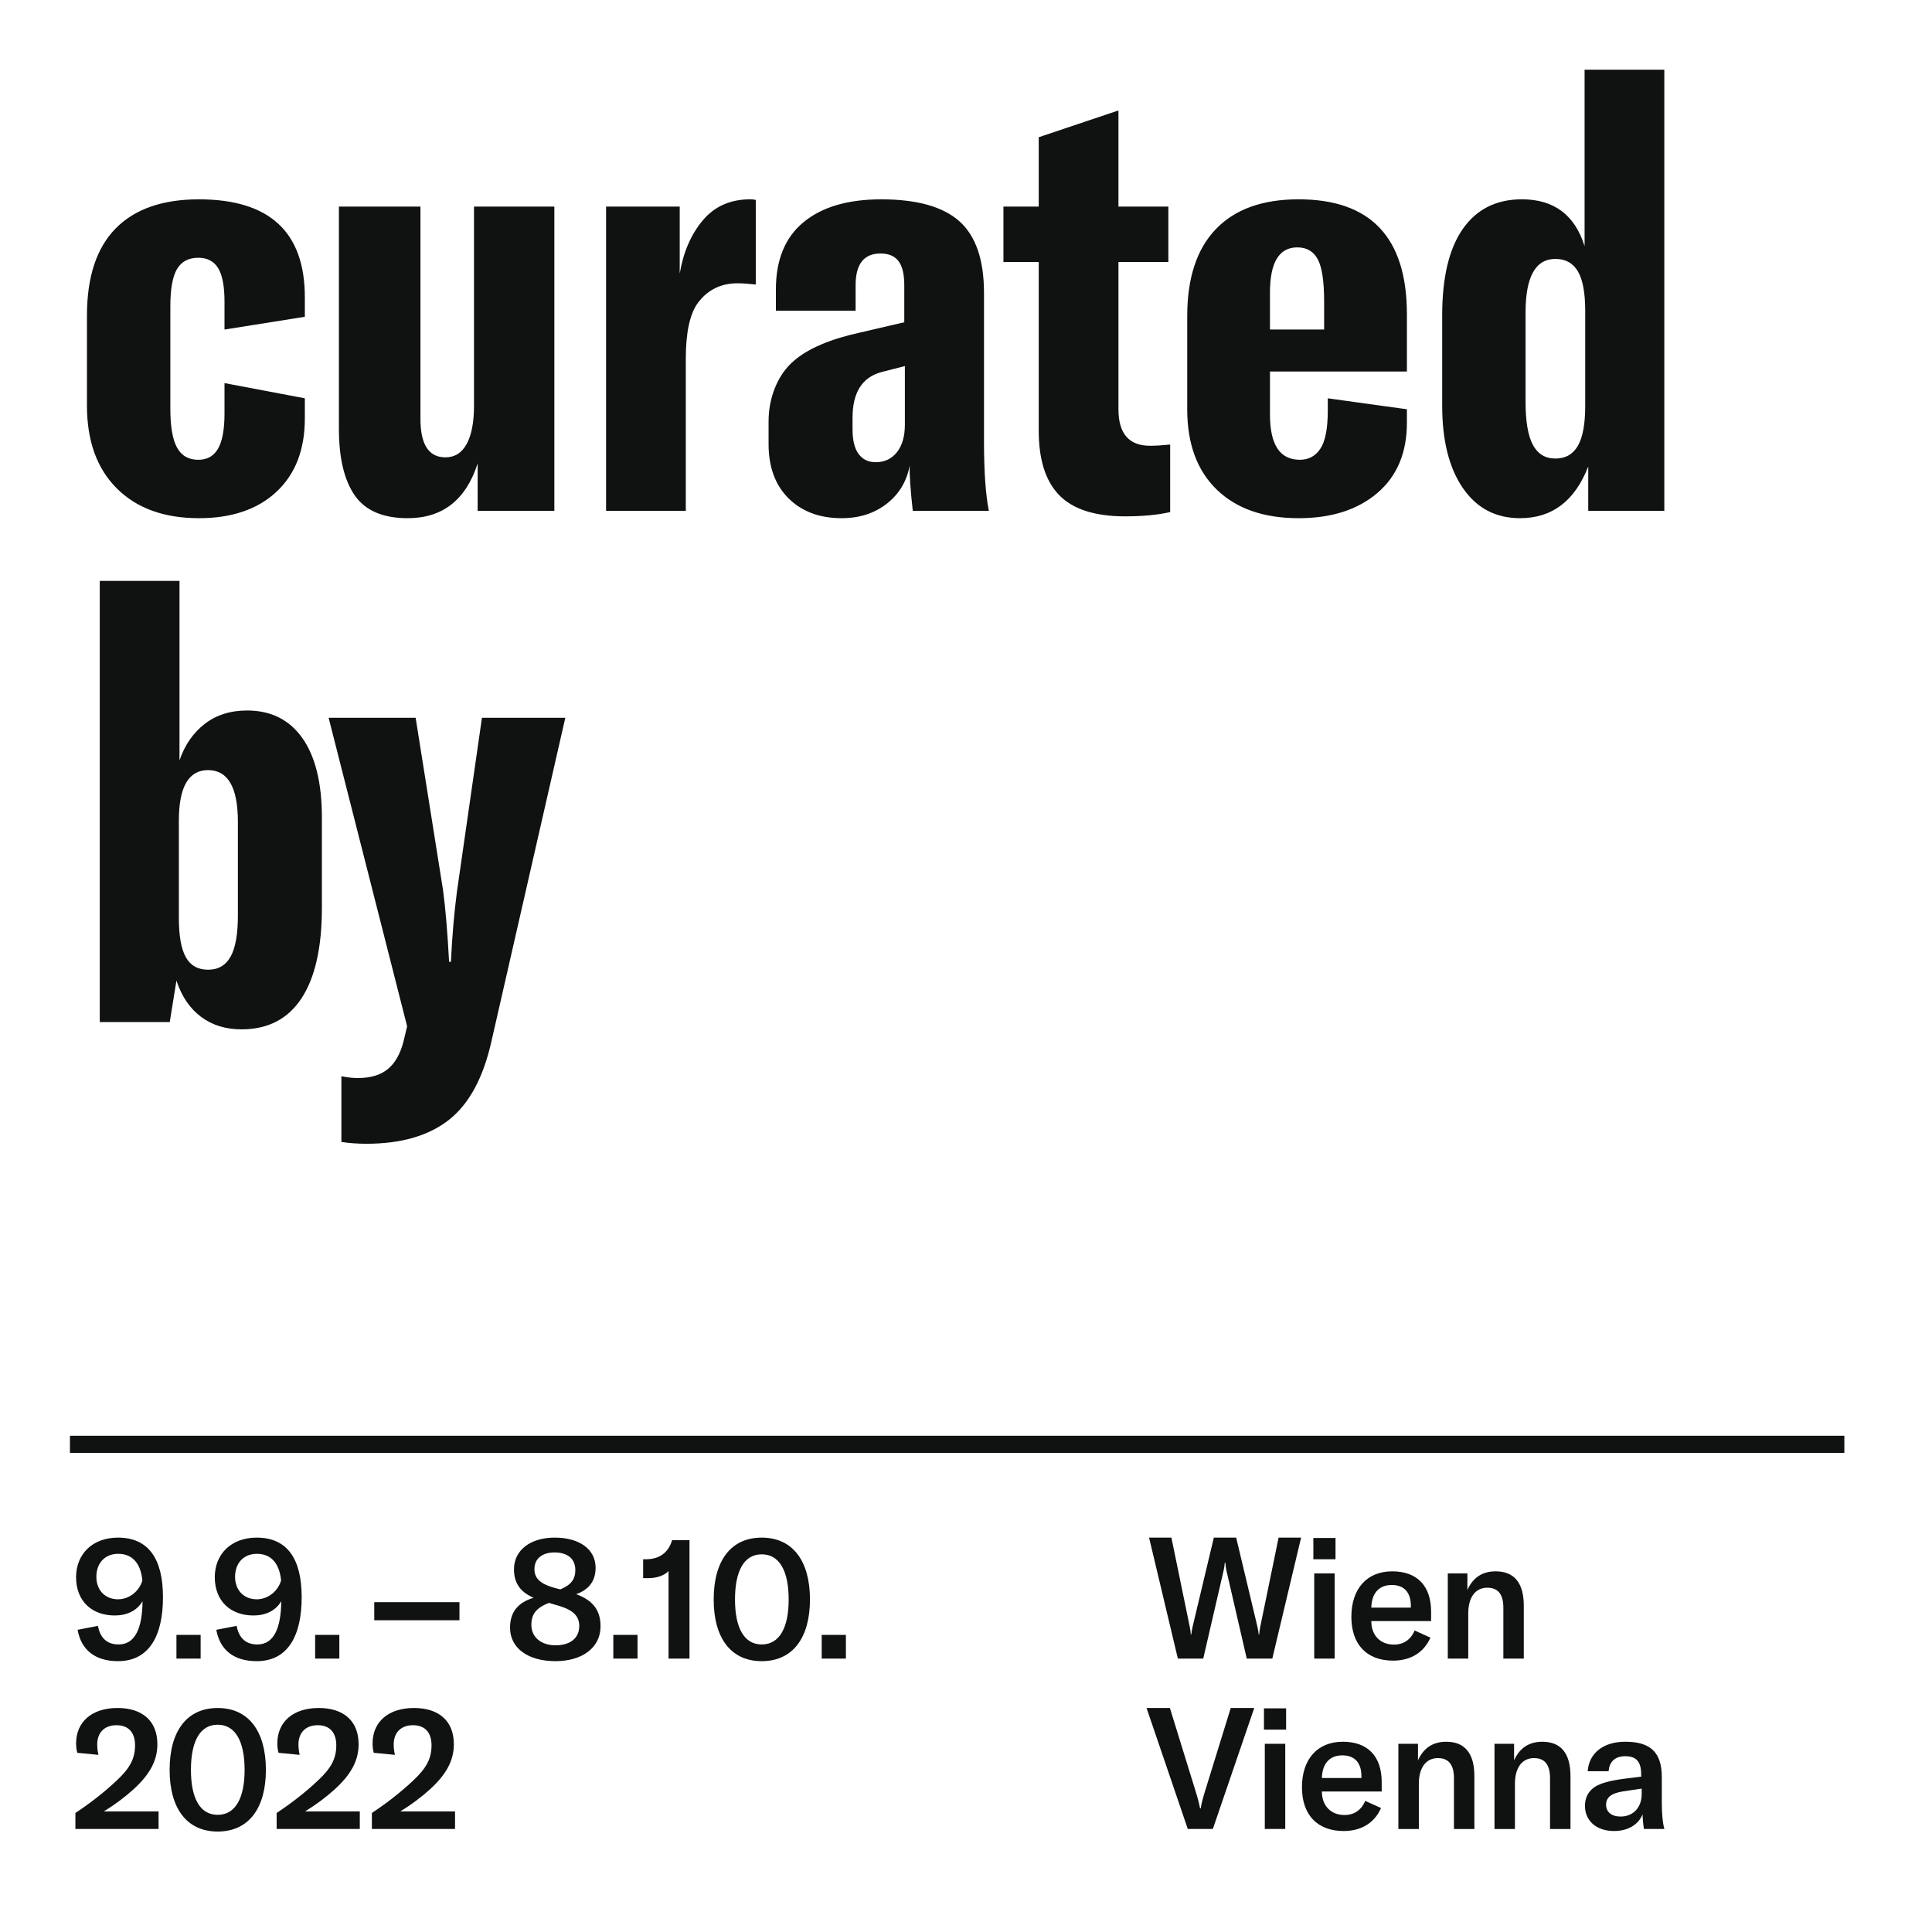<?xml version="1.0" encoding="utf-8"?>
<!-- Generator: Adobe Illustrator 25.0.0, SVG Export Plug-In . SVG Version: 6.00 Build 0)  -->
<svg version="1.1" id="Layer_1" xmlns="http://www.w3.org/2000/svg" xmlns:xlink="http://www.w3.org/1999/xlink" x="0px" y="0px"
	 viewBox="0 0 1125 1125" style="enable-background:new 0 0 1125 1125;" xml:space="preserve">
<style type="text/css">
	.st0{fill:#FFFFFF;}
	.st1{fill:none;stroke:#101111;stroke-width:10;}
	.st2{clip-path:url(#SVGID_2_);fill:#101111;}
</style>
<g>
	<rect class="st0" width="1125" height="1125"/>
	<line class="st1" x1="40.73" y1="841.03" x2="1073.96" y2="841.03"/>
	<g>
		<defs>
			<rect id="SVGID_1_" width="1125" height="1125"/>
		</defs>
		<clipPath id="SVGID_2_">
			<use xlink:href="#SVGID_1_"  style="overflow:visible;"/>
		</clipPath>
		<path class="st2" d="M264.97,1065.01v-10.22h-31.85c6.84-4.27,12.1-8.24,17.07-12.7c9.62-8.73,14.09-16.87,14.09-26.4
			c0-13.49-8.64-21.13-23.22-21.13c-14.88,0-24.11,8.04-24.11,20.64c0,1.69,0.19,3.58,0.69,5.46l12.3,1.19
			c-0.5-2.28-0.69-4.37-0.69-6.05c0-6.85,4.17-11.21,11.21-11.21c6.95,0,10.82,4.17,10.82,11.71s-2.78,13.1-10.62,20.44
			c-7.54,7.14-16.27,13.79-24.11,18.95v9.32H264.97z M209.51,1065.01v-10.22h-31.85c6.84-4.27,12.1-8.24,17.07-12.7
			c9.62-8.73,14.09-16.87,14.09-26.4c0-13.49-8.64-21.13-23.22-21.13c-14.88,0-24.11,8.04-24.11,20.64c0,1.69,0.19,3.58,0.69,5.46
			l12.3,1.19c-0.5-2.28-0.69-4.37-0.69-6.05c0-6.85,4.17-11.21,11.21-11.21c6.95,0,10.82,4.17,10.82,11.71s-2.78,13.1-10.62,20.44
			c-7.54,7.14-16.27,13.79-24.11,18.95v9.32H209.51z M126.75,1056.78c-10.32,0-15.57-9.72-15.57-26.19
			c0-16.57,5.25-26.29,15.57-26.29s15.68,9.72,15.68,26.29C142.43,1047.05,137.07,1056.78,126.75,1056.78 M126.75,1066.5
			c18.06,0,28.08-13.59,28.08-35.91c0-22.42-10.02-36.02-28.08-36.02s-27.98,13.59-27.98,36.02
			C98.78,1052.91,108.7,1066.5,126.75,1066.5 M92.33,1065.01v-10.22H60.48c6.85-4.27,12.1-8.24,17.07-12.7
			c9.63-8.73,14.09-16.87,14.09-26.4c0-13.49-8.63-21.13-23.22-21.13c-14.88,0-24.11,8.04-24.11,20.64c0,1.69,0.2,3.58,0.69,5.46
			l12.3,1.19c-0.5-2.28-0.69-4.37-0.69-6.05c0-6.85,4.17-11.21,11.21-11.21c6.94,0,10.82,4.17,10.82,11.71s-2.78,13.1-10.62,20.44
			c-7.54,7.14-16.28,13.79-24.11,18.95v9.32H92.33z"/>
		<path class="st2" d="M478.48,965.79h14.09V952h-14.09V965.79z M443.56,957.56c-10.32,0-15.57-9.72-15.57-26.19
			c0-16.57,5.25-26.29,15.57-26.29c10.32,0,15.68,9.72,15.68,26.29C459.23,947.83,453.88,957.56,443.56,957.56 M443.56,967.29
			c18.06,0,28.08-13.59,28.08-35.92c0-22.42-10.02-36.02-28.08-36.02s-27.98,13.59-27.98,36.02
			C415.58,953.69,425.5,967.29,443.56,967.29 M401.49,965.79v-68.96h-10.12c-2.18,7.34-7.44,11.02-14.88,11.12h-1.99v11.01h3.18
			c4.17,0,9.23-1.39,11.61-4.17v51H401.49z M357.14,965.79h14.09V952h-14.09V965.79z M323.5,958.06c-8.43,0-14.09-4.76-14.09-11.91
			c0-6.25,2.88-9.92,10.22-12.8l6.06,1.78c8.13,2.48,11.61,5.95,11.61,11.71C337.29,953.79,332.14,958.06,323.5,958.06
			 M322.91,903.98c7.64,0,12.1,3.77,12.1,10.22c0,5.36-2.38,8.63-8.73,11.31l-3.77-1c-7.94-2.28-11.31-5.45-11.31-10.81
			C311.2,907.65,315.66,903.98,322.91,903.98 M335.51,928.29c7.54-2.68,11.31-7.84,11.31-15.38c0-10.71-9.32-17.56-23.81-17.56
			c-14.19,0-23.72,7.34-23.72,18.46c0,7.84,3.47,13.1,11.41,16.57c-9.23,2.78-13.7,8.43-13.7,17.46c0,11.81,10.42,19.45,26.4,19.45
			c15.88,0,26.29-8.04,26.29-20.24C349.7,937.72,345.43,931.96,335.51,928.29 M217.93,943.47h49.61v-10.52h-49.61V943.47z
			 M183.51,965.79h14.09V952h-14.09V965.79z M149.48,931.27c-7.34,0-12.6-5.16-12.6-13.1c0-8.04,5.06-13.39,12.7-13.39
			c9.83,0,13.39,7.74,14.09,15.57C161.78,926.7,155.93,931.27,149.48,931.27 M149.48,895.35c-14.98,0-24.41,9.72-24.41,23.02
			c0,14.09,9.33,22.32,22.53,22.32c6.94,0,12.9-2.68,16.17-8.33c-0.1,15.38-4.17,25.2-13.89,25.2c-7.25,0-10.82-4.26-12.11-10.81
			l-11.81,2.28c2.08,11.81,10.32,18.26,23.52,18.26c18.46,0,26.19-15.28,26.19-37.21C175.67,907.16,166.84,895.35,149.48,895.35
			 M102.74,965.79h14.09V952h-14.09V965.79z M68.71,931.27c-7.34,0-12.6-5.16-12.6-13.1c0-8.04,5.06-13.39,12.7-13.39
			c9.83,0,13.39,7.74,14.09,15.57C81.01,926.7,75.16,931.27,68.71,931.27 M68.71,895.35c-14.98,0-24.41,9.72-24.41,23.02
			c0,14.09,9.33,22.32,22.53,22.32c6.94,0,12.9-2.68,16.17-8.33c-0.1,15.38-4.17,25.2-13.89,25.2c-7.25,0-10.82-4.26-12.11-10.81
			l-11.81,2.28c2.08,11.81,10.32,18.26,23.52,18.26c18.46,0,26.19-15.28,26.19-37.21C94.9,907.16,86.07,895.35,68.71,895.35"/>
		<path class="st2" d="M213.31,666.01c20.32,0,36.37-4.66,48.19-13.99c11.81-9.34,20.07-24.75,24.8-46.25l42.88-187.81h-48.54
			l-14.53,100.99c-1.65,12.52-2.84,26.22-3.54,41.11h-1.06c-0.95-17.48-2.13-31.41-3.54-41.81l-15.94-100.28h-50.67l45.71,179.66
			l-2.13,8.86c-1.89,7.32-4.96,12.69-9.22,16.12c-4.25,3.42-10.04,5.14-17.36,5.14c-2.83,0-6.02-0.35-9.57-1.06v38.27
			C203.5,665.66,208.34,666.01,213.31,666.01 M121.17,564.67c-5.91,0-10.22-2.42-12.94-7.26c-2.72-4.84-4.08-12.46-4.08-22.86
			v-56.69c0-19.61,5.67-29.42,17.01-29.42c11.57,0,17.36,10.04,17.36,30.12v54.57c0,10.87-1.42,18.84-4.25,23.92
			C131.44,562.13,127.07,564.67,121.17,564.67 M140.66,599.39c15.35,0,26.99-6.03,34.91-18.07c7.91-12.05,11.87-29.64,11.87-52.8
			v-52.44c0-20.07-3.78-35.49-11.34-46.24c-7.57-10.75-18.31-16.12-32.25-16.12c-9.69,0-17.89,2.6-24.63,7.8
			c-6.73,5.2-11.64,12.28-14.7,21.26V338.24H58.09v256.9h40.75l3.9-24.1c3.07,9.21,7.86,16.24,14.35,21.08
			C123.59,596.97,131.44,599.39,140.66,599.39"/>
		<path class="st2" d="M905.7,267.01c-5.91,0-10.28-2.66-13.11-7.98c-2.84-5.31-4.26-13.64-4.26-24.98v-52.09
			c0-20.79,5.79-31.19,17.37-31.19c5.9,0,10.27,2.43,13.11,7.26c2.83,4.84,4.25,12.46,4.25,22.86v55.63
			c0,10.4-1.42,18.07-4.25,23.03C915.97,264.53,911.6,267.01,905.7,267.01 M885.14,301.74c18.66,0,31.89-10.04,39.69-30.12v25.87
			h44.3V40.58H922.7v102.76c-5.67-18.19-17.84-27.28-36.5-27.28c-14.88,0-26.34,5.73-34.37,17.19
			c-8.04,11.46-12.05,28.29-12.05,50.49v52.45c0,20.32,4.01,36.32,12.05,48.01C859.86,295.89,870.97,301.74,885.14,301.74
			 M755.45,144.05c5.43,0,9.39,2.31,11.87,6.91c2.48,4.6,3.72,12.81,3.72,24.63v16.3h-31.54v-21.61
			C739.51,152.79,744.83,144.05,755.45,144.05 M819.24,183.03c0-44.65-21.03-66.97-63.07-66.97c-21.03,0-37.09,5.79-48.19,17.36
			c-11.11,11.58-16.66,28.47-16.66,50.67v54.22c0,20.08,5.72,35.67,17.19,46.77c11.46,11.11,27.34,16.66,47.66,16.66
			c19.13,0,34.43-4.9,45.89-14.7c11.46-9.8,17.18-23.44,17.18-40.93v-7.8l-46.07-6.38v7.09c0,10.4-1.41,17.78-4.25,22.14
			c-2.83,4.38-6.85,6.56-12.05,6.56c-11.58,0-17.36-8.74-17.36-26.22v-25.16h79.73V183.03z M604.85,152.56v98.15
			c0,17.01,4.02,29.59,12.05,37.74c8.03,8.15,20.79,12.22,38.27,12.22c10.15,0,18.9-0.83,26.22-2.48v-39.33
			c-4.73,0.48-8.63,0.71-11.7,0.71c-12.28,0-18.42-7.08-18.42-21.26v-85.75h29.06v-32.25h-29.06V64.32l-46.42,15.59v40.39H584.3
			v32.25H604.85z M509.89,269.14c-4.25,0-7.56-1.59-9.92-4.78c-2.36-3.19-3.54-7.98-3.54-14.35v-6.73c0-14.64,5.55-23.5,16.66-26.58
			l13.82-3.54v34.02c0,6.85-1.54,12.22-4.61,16.12C519.22,267.19,515.09,269.14,509.89,269.14 M490.05,301.74
			c10.39,0,19.19-2.83,26.4-8.5c7.2-5.67,11.63-13.11,13.29-22.33c-0.24,4.96,0.36,13.82,1.77,26.58h44.3
			c-1.89-9.44-2.83-22.91-2.83-40.39v-86.47c0-19.37-4.79-33.3-14.35-41.81c-9.57-8.5-24.75-12.75-45.53-12.75
			c-19.37,0-34.43,4.43-45.18,13.29c-10.76,8.86-16.12,21.92-16.12,39.16v12.4h46.42v-14.89c0-12.28,4.84-18.42,14.52-18.42
			c4.72,0,8.21,1.48,10.45,4.43c2.25,2.95,3.37,7.62,3.37,13.99v21.62l-25.87,6.02c-17.25,3.79-30,9.22-38.27,16.3
			c-4.73,4.02-8.39,9.16-10.98,15.42c-2.6,6.26-3.9,12.94-3.9,20.02v13.11c0,13.47,3.9,24.04,11.69,31.72
			C467.01,297.9,477.29,301.74,490.05,301.74 M395.8,120.31h-42.88v177.18h46.42v-88.59c0-15.35,2.36-26.22,7.09-32.6
			c5.67-7.55,13.35-11.34,23.03-11.34c2.84,0,6.38,0.24,10.63,0.71v-49.25c-0.94-0.24-2-0.36-3.19-0.36
			c-11.58,0-20.79,4.08-27.64,12.22c-6.85,8.15-11.34,18.49-13.46,31.01V120.31z M237.39,301.74c20.32,0,33.9-10.63,40.75-31.89
			v27.64h44.65V120.31h-46.78v115.88c0,9.69-1.42,17.13-4.25,22.32c-2.83,5.2-6.97,7.8-12.4,7.8c-9.69,0-14.53-7.44-14.53-22.32
			V120.31h-47.48v129.34c0,17.01,3.07,29.95,9.21,38.81C212.71,297.31,222.99,301.74,237.39,301.74 M115.85,301.74
			c19.14,0,34.19-5.14,45.18-15.41c10.98-10.28,16.48-24.51,16.48-42.7v-11.7l-46.78-8.85v17.71c0,9.22-1.24,16.01-3.72,20.38
			c-2.48,4.38-6.32,6.56-11.52,6.56c-5.67,0-9.8-2.36-12.4-7.09c-2.6-4.72-3.9-12.28-3.9-22.68v-59.53c0-10.15,1.3-17.42,3.9-21.79
			c2.6-4.37,6.73-6.55,12.4-6.55c5.19,0,9.04,2.01,11.52,6.02c2.48,4.02,3.72,10.52,3.72,19.49v16.3l46.78-7.44v-11.34
			c0-38.03-20.55-57.05-61.66-57.05c-21.26,0-37.45,5.67-48.55,17.01c-11.11,11.34-16.66,28.23-16.66,50.67v52.45
			c0,20.55,5.79,36.62,17.37,48.19C79.59,295.95,95.53,301.74,115.85,301.74"/>
		<path class="st2" d="M943.66,1057.77c-5.26,0-8.44-2.68-8.44-6.85c0-4.27,2.98-6.65,9.52-7.74l11.21-1.68v3.18
			C955.96,1052.51,951,1057.77,943.66,1057.77 M939.89,1066.2c7.94,0,14.19-3.67,16.57-9.72c0.1,3.07,0.4,6.05,0.8,8.53h11.9
			c-0.99-3.47-1.49-8.63-1.49-15.38v-14.78c0-14.38-6.55-20.64-21.23-20.64c-12.8,0-21.14,6.55-21.93,17.16h12.2
			c0.39-5.65,3.86-8.73,9.72-8.73c6.35,0,9.23,3.18,9.23,10.62v1.29l-10.52,1.29c-7.84,1.09-12.6,2.38-16.17,4.46
			c-3.97,2.48-6.05,6.45-6.05,11.21C922.92,1060.35,929.67,1066.2,939.89,1066.2 M882.14,1065.01v-26.29
			c0-9.43,4.17-14.98,11.12-14.98c6.25,0,9.32,3.87,9.32,11.71v29.57h11.91v-30.76c0-13.3-5.56-20.04-16.37-20.04
			c-7.74,0-13.2,3.57-16.47,10.82v-9.63h-11.41v49.61H882.14z M826.19,1065.01v-26.29c0-9.43,4.17-14.98,11.11-14.98
			c6.25,0,9.33,3.87,9.33,11.71v29.57h11.9v-30.76c0-13.3-5.56-20.04-16.37-20.04c-7.74,0-13.2,3.57-16.47,10.82v-9.63h-11.41v49.61
			H826.19z M769.73,1035.34c0.2-8.23,4.37-13.2,11.9-13.2c7.14,0,11.21,4.27,11.12,12.4v0.79H769.73z M804.56,1037.73
			c0-15.18-8.24-23.52-22.62-23.52c-14.78,0-23.81,10.12-23.81,26.49c0,16.27,9.12,25.5,24.31,25.5c10.22,0,17.96-4.76,21.73-13.39
			l-9.23-4.17c-2.18,5.36-6.45,8.24-12.01,8.24c-7.94,0-13.2-5.36-13.2-13.7h34.83V1037.73z M748.4,1015.4h-11.91v49.61h11.91
			V1015.4z M748.9,994.77H736v12.4h12.9V994.77z M706.23,1065.01l24.11-70.44h-13.69l-15.08,48.81c-1.29,4.17-1.99,6.94-2.39,9.63
			h-0.39c-0.5-2.68-1.19-5.46-2.48-9.63l-15.08-48.81h-13.59l24.01,70.44H706.23z"/>
		<path class="st2" d="M854.96,965.79V939.5c0-9.43,4.17-14.98,11.11-14.98c6.25,0,9.33,3.86,9.33,11.7v29.57h11.9v-30.76
			c0-13.29-5.56-20.04-16.37-20.04c-7.74,0-13.2,3.58-16.47,10.82v-9.62h-11.41v49.6H854.96z M798.51,936.13
			c0.2-8.24,4.37-13.2,11.9-13.2c7.14,0,11.21,4.26,11.12,12.4v0.79H798.51z M833.33,938.51c0-15.18-8.24-23.52-22.62-23.52
			c-14.78,0-23.81,10.12-23.81,26.49c0,16.28,9.12,25.5,24.31,25.5c10.22,0,17.96-4.76,21.73-13.39l-9.23-4.17
			c-2.18,5.36-6.45,8.23-12.01,8.23c-7.94,0-13.2-5.36-13.2-13.69h34.83V938.51z M777.18,916.19h-11.91v49.61h11.91V916.19z
			 M777.67,895.55h-12.9v12.4h12.9V895.55z M712.58,914.2c0.3-1.49,0.5-2.68,0.6-4.17h0.39c0.1,1.49,0.2,2.68,0.5,4.17l11.91,51.59
			h14.88l16.77-70.44h-13.1l-10.62,51.6c-0.39,2.08-0.59,3.37-0.69,4.76h-0.3c-0.1-1.39-0.3-2.68-0.79-4.76l-12.31-51.6h-13
			l-12.3,51.6c-0.5,2.08-0.69,3.37-0.8,4.76h-0.3c-0.1-1.39-0.3-2.68-0.69-4.76l-10.62-51.6h-13l16.76,70.44h14.78L712.58,914.2z"/>
	</g>
</g>
</svg>
